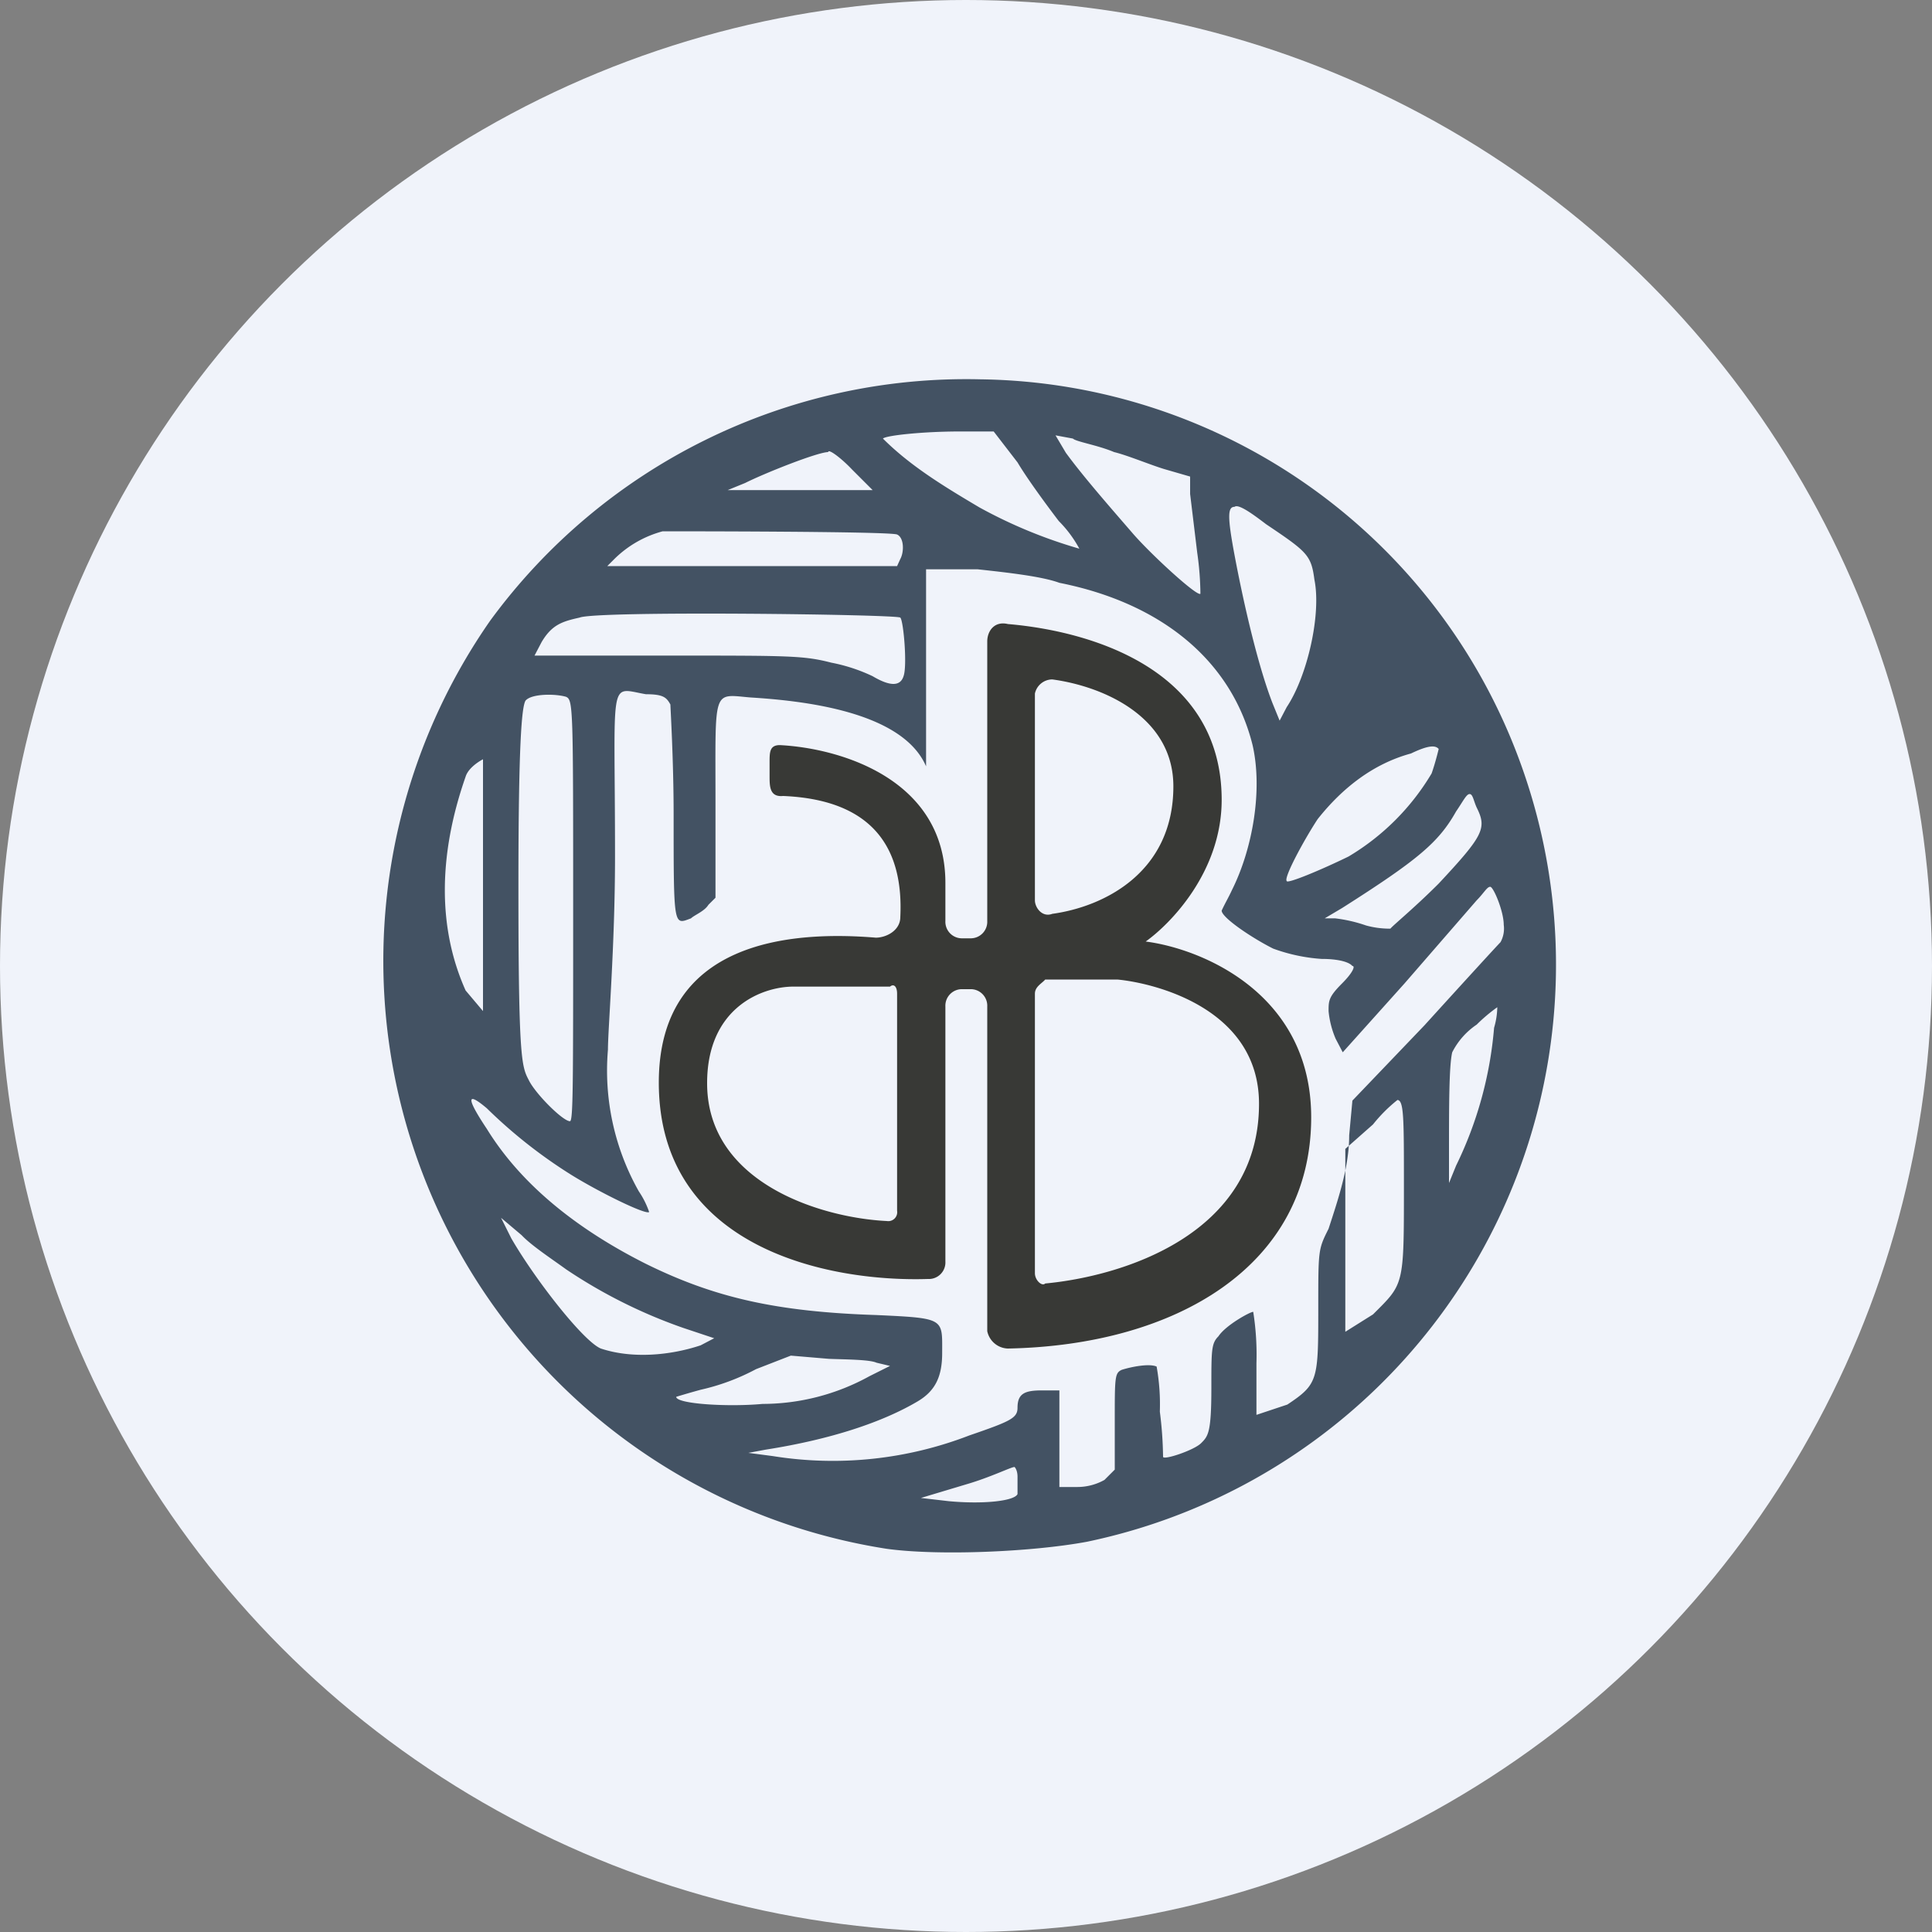 <?xml version='1.0' encoding='utf-8'?>
<svg xmlns="http://www.w3.org/2000/svg" id="Layer_1" data-name="Layer 1" viewBox="0 0 300 300" width="300" height="300"><rect x="0" y="0" width="300" height="300" fill="#808080" stroke="none"/><defs><clipPath id="bz_circular_clip"><circle cx="150.0" cy="150.0" r="150.0" /></clipPath></defs><g clip-path="url(#bz_circular_clip)"><title>ALEX_Mark_Composit_Light</title><path d="M0,0H300V300H0Z" fill="#f0f3fa" /><path d="M76.1,96.4a92.393,92.393,0,0,0,61.6,144.1c8,1.1,22.5.5,31.1-1.1a91.537,91.537,0,0,0,68-118.9,90.472,90.472,0,0,0-84.6-61.6A91.602,91.602,0,0,0,76.1,96.4ZM158,71.8c1.6,2.7,4.8,7,6.4,9.1a18.578,18.578,0,0,1,3.2,4.3,75.477,75.477,0,0,1-15.5-6.4c-5.4-3.2-10.7-6.4-15-10.7.5-.5,6.4-1.1,11.8-1.1h5.4l3.7,4.8Zm15-1.6c2.1.5,5.9,2.1,8,2.7l3.8,1.1v2.7l1.1,9.1a47.331,47.331,0,0,1,.5,6.4c-.5.5-8-6.4-10.7-9.6-3.2-3.7-7.5-8.6-10.2-12.3l-1.6-2.7,2.7.5c.5.5,3.8,1,6.4,2.1Zm-40.7,2.7,3.2,3.2H113l2.7-1.1c3.2-1.6,11.3-4.8,12.9-4.8,0-.6,2.1,1,3.7,2.7Zm64.3,8.5c6.4,4.3,7,4.8,7.5,8.6,1.1,5.4-1.1,15-4.3,19.8l-1.1,2.1-1.1-2.7c-2.1-5.4-4.3-14.5-5.9-23-1.1-5.9-1.1-7.5,0-7.5.6-.5,2.8,1.1,4.9,2.7ZM139.3,83c1.1.5,1.1,2.7.5,3.8l-.5,1.1h-45l1.1-1.1a16.855,16.855,0,0,1,7.5-4.3C105,82.5,138.2,82.5,139.3,83Zm25.2,7.5c16.1,3.2,26.8,12.3,30,25.2,1.6,7,0,16.1-3.2,22.5-.5,1.1-1.1,2.1-1.6,3.2,0,1.1,4.8,4.3,8,5.9a27.175,27.175,0,0,0,7.5,1.6c2.7,0,4.3.5,4.8,1.1.5,0,0,1.1-1.6,2.7-2.1,2.1-2.1,2.7-2.1,4.3a14.281,14.281,0,0,0,1.1,4.3l1.1,2.1,9.6-10.7,11.2-12.9c1.1-1.1,1.6-2.1,2.1-2.1s2.1,3.8,2.1,5.9a4.374,4.374,0,0,1-.5,2.7c-.5.5-5.9,6.4-11.8,12.9L210,170.9l-.5,5.4c0,4.8-1.6,9.6-3.2,14.5-1.6,3.2-1.6,3.2-1.6,12.3,0,11.2,0,11.8-4.8,15l-4.8,1.6v-8a42.48,42.48,0,0,0-.5-8c-.5,0-4.3,2.1-5.4,3.8-1.1,1.1-1.1,2.1-1.1,8,0,7-.5,7.5-1.6,8.6s-5.9,2.7-5.9,2.1a60.028,60.028,0,0,0-.5-7,33.479,33.479,0,0,0-.5-7c-1.1-.5-3.8,0-5.4.5-1.1.5-1.1,1.1-1.1,8v7.5l-1.6,1.6a8.604,8.604,0,0,1-4.3,1.1h-2.7v-15h-2.7c-2.7,0-3.8.5-3.8,2.7,0,1.6-1.1,2.1-7.5,4.3a58.828,58.828,0,0,1-30.5,3.2l-3.8-.5,2.7-.5c10.2-1.6,18.2-4.3,23.6-7.5,2.7-1.6,3.8-3.8,3.8-7.5,0-5.4.5-5.4-10.2-5.9-15.5-.5-25.2-2.7-35.9-8-10.7-5.4-19.3-12.3-24.6-20.9-3.2-4.8-3.2-5.9,0-3.2a77.062,77.062,0,0,0,12.9,10.2c4.3,2.7,11.8,6.4,12.3,5.9a13.386,13.386,0,0,0-1.6-3.2,38.131,38.131,0,0,1-4.8-22c0-3.2,1.1-16.1,1.1-30,0-28.4-1.1-26.2,4.8-25.2,2.7,0,3.2.5,3.8,1.6,0,.5.5,8.6.5,17.1,0,17.7,0,17.1,2.7,16.1.5-.5,2.1-1.1,2.7-2.1l1.1-1.1v-15c0-17.7-.5-16.6,5.4-16.1,8,.5,23.6,2.1,27.3,10.7V88.4h8C156.4,88.9,161.8,89.5,164.5,90.5Zm-24.7,5.4c.5.5,1.1,7.5.5,9.1q-.75,2.4-4.8,0a26.623,26.623,0,0,0-6.4-2.1c-4.3-1.1-6.4-1.1-25.2-1.1H83l1.1-2.1c1.6-2.7,3.2-3.2,5.9-3.8,2.7-1.1,49.3-.5,49.8,0ZM87.9,108.2c1.1.5,1.1,1.6,1.1,33.2,0,27.3,0,32.7-.5,32.7-1.1,0-5.4-4.3-6.4-6.4-1.1-2.1-1.6-3.2-1.6-30,0-22,.5-27.9,1.1-28.9C82.5,107.7,86.2,107.7,87.9,108.2Zm135.5,8.1s-.5,2.1-1.1,3.8A37.056,37.056,0,0,1,209.4,133c-4.3,2.1-9.6,4.3-9.6,3.8-.5-.5,2.7-6.4,4.8-9.6,3.8-4.8,8.6-8.6,14.5-10.2C221.8,115.7,222.9,115.7,223.4,116.3ZM75,137.7V157l-2.7-3.2c-4.3-9.6-4.3-20.9,0-33.2.5-1.6,2.7-2.7,2.7-2.7v19.8Zm154.3-12.3c1.6,3.2,1.1,4.3-5.9,11.8-3.8,3.8-7,6.4-7.5,7a13.638,13.638,0,0,1-3.8-.5,22.688,22.688,0,0,0-4.8-1.1h-1.6l2.7-1.6c11.8-7.5,15-10.2,17.7-15,1.1-1.6,1.6-2.7,2.1-2.7S228.8,124.3,229.3,125.4Zm2.7,34.2a59.979,59.979,0,0,1-5.9,21.4l-1.1,2.7v-4.8c0-7,0-13.4.5-15.5a11.386,11.386,0,0,1,3.8-4.3,25.643,25.643,0,0,1,3.2-2.7A12.132,12.132,0,0,1,232,159.6Zm-14,24.7c0,15.5,0,15-4.8,19.8l-4.3,2.7V178.4l4.3-3.8a23.685,23.685,0,0,1,3.8-3.8c1,.1,1,2.8,1,13.5ZM87.9,197.1a79.448,79.448,0,0,0,18.2,9.1l4.8,1.6-2.1,1.1c-4.8,1.6-10.7,2.1-15.5.5-2.7-1.1-10.2-10.7-13.9-17.1l-1.6-3.2,3.2,2.7c1.5,1.6,4.7,3.7,6.9,5.3Zm48.2,14.5,2.1.5-3.2,1.6a34.453,34.453,0,0,1-16.6,4.3c-5.4.5-13.4,0-13.4-1.1,0,0,1.6-.5,3.8-1.1a34.109,34.109,0,0,0,8.6-3.2l5.4-2.1,5.9.5C131.2,211.1,135,211.1,136.1,211.6ZM158,229.3V232c-.5,1.1-5.4,1.6-10.7,1.1l-4.3-.5,7-2.1c3.8-1.1,7-2.7,7.5-2.7C157.5,227.7,158,228.2,158,229.3Z" fill="#435263" /><path d="M119.5,120.5v-2.1c0-1.6,0-2.7,1.6-2.7,9.6.5,25.7,5.4,25.7,21.4V143a2.572,2.572,0,0,0,2.7,2.7h1.1a2.572,2.572,0,0,0,2.7-2.7V99.6c0-1.6,1.1-3.2,3.2-2.7,12.9,1.1,33.2,7,33.2,27.3,0,11.2-8,19.3-11.8,22,8.6,1.1,25.7,8,25.7,27.3,0,23-20.9,35.4-47.1,35.9a3.384,3.384,0,0,1-3.2-2.7h0V156.3a2.572,2.572,0,0,0-2.7-2.7h-1.1a2.572,2.572,0,0,0-2.7,2.7v39.6a2.572,2.572,0,0,1-2.7,2.7c-15.5.5-41.8-4.8-41.8-30.5,0-22,20.4-23.6,33.7-22.5,1.6,0,3.8-1.1,3.8-3.2.5-10.2-3.8-18.2-18.2-18.8-2.1.2-2.1-1.5-2.1-3.1Zm41.2-12.8v32.1c0,1.1,1.1,2.7,2.7,2.1,8-1.1,18.8-6.4,18.8-19.8,0-10.7-10.7-15.5-18.8-16.6a2.774,2.774,0,0,0-2.7,2.2Zm0,46.6v43.4c0,1.1,1.1,2.1,1.6,1.6,11.8-1.1,33.2-7.5,33.2-27.9,0-15-16.6-18.8-22-19.3H162.3c-.5.6-1.6,1.1-1.6,2.2Zm-21.4,0V188a1.389,1.389,0,0,1-1.6,1.6c-10.2-.5-27.9-5.9-27.9-21.4,0-11.8,8.6-15,13.4-15h15C138.8,152.7,139.3,153.2,139.3,154.3Z" fill="#383936" fill-rule="evenodd" /></g></svg>